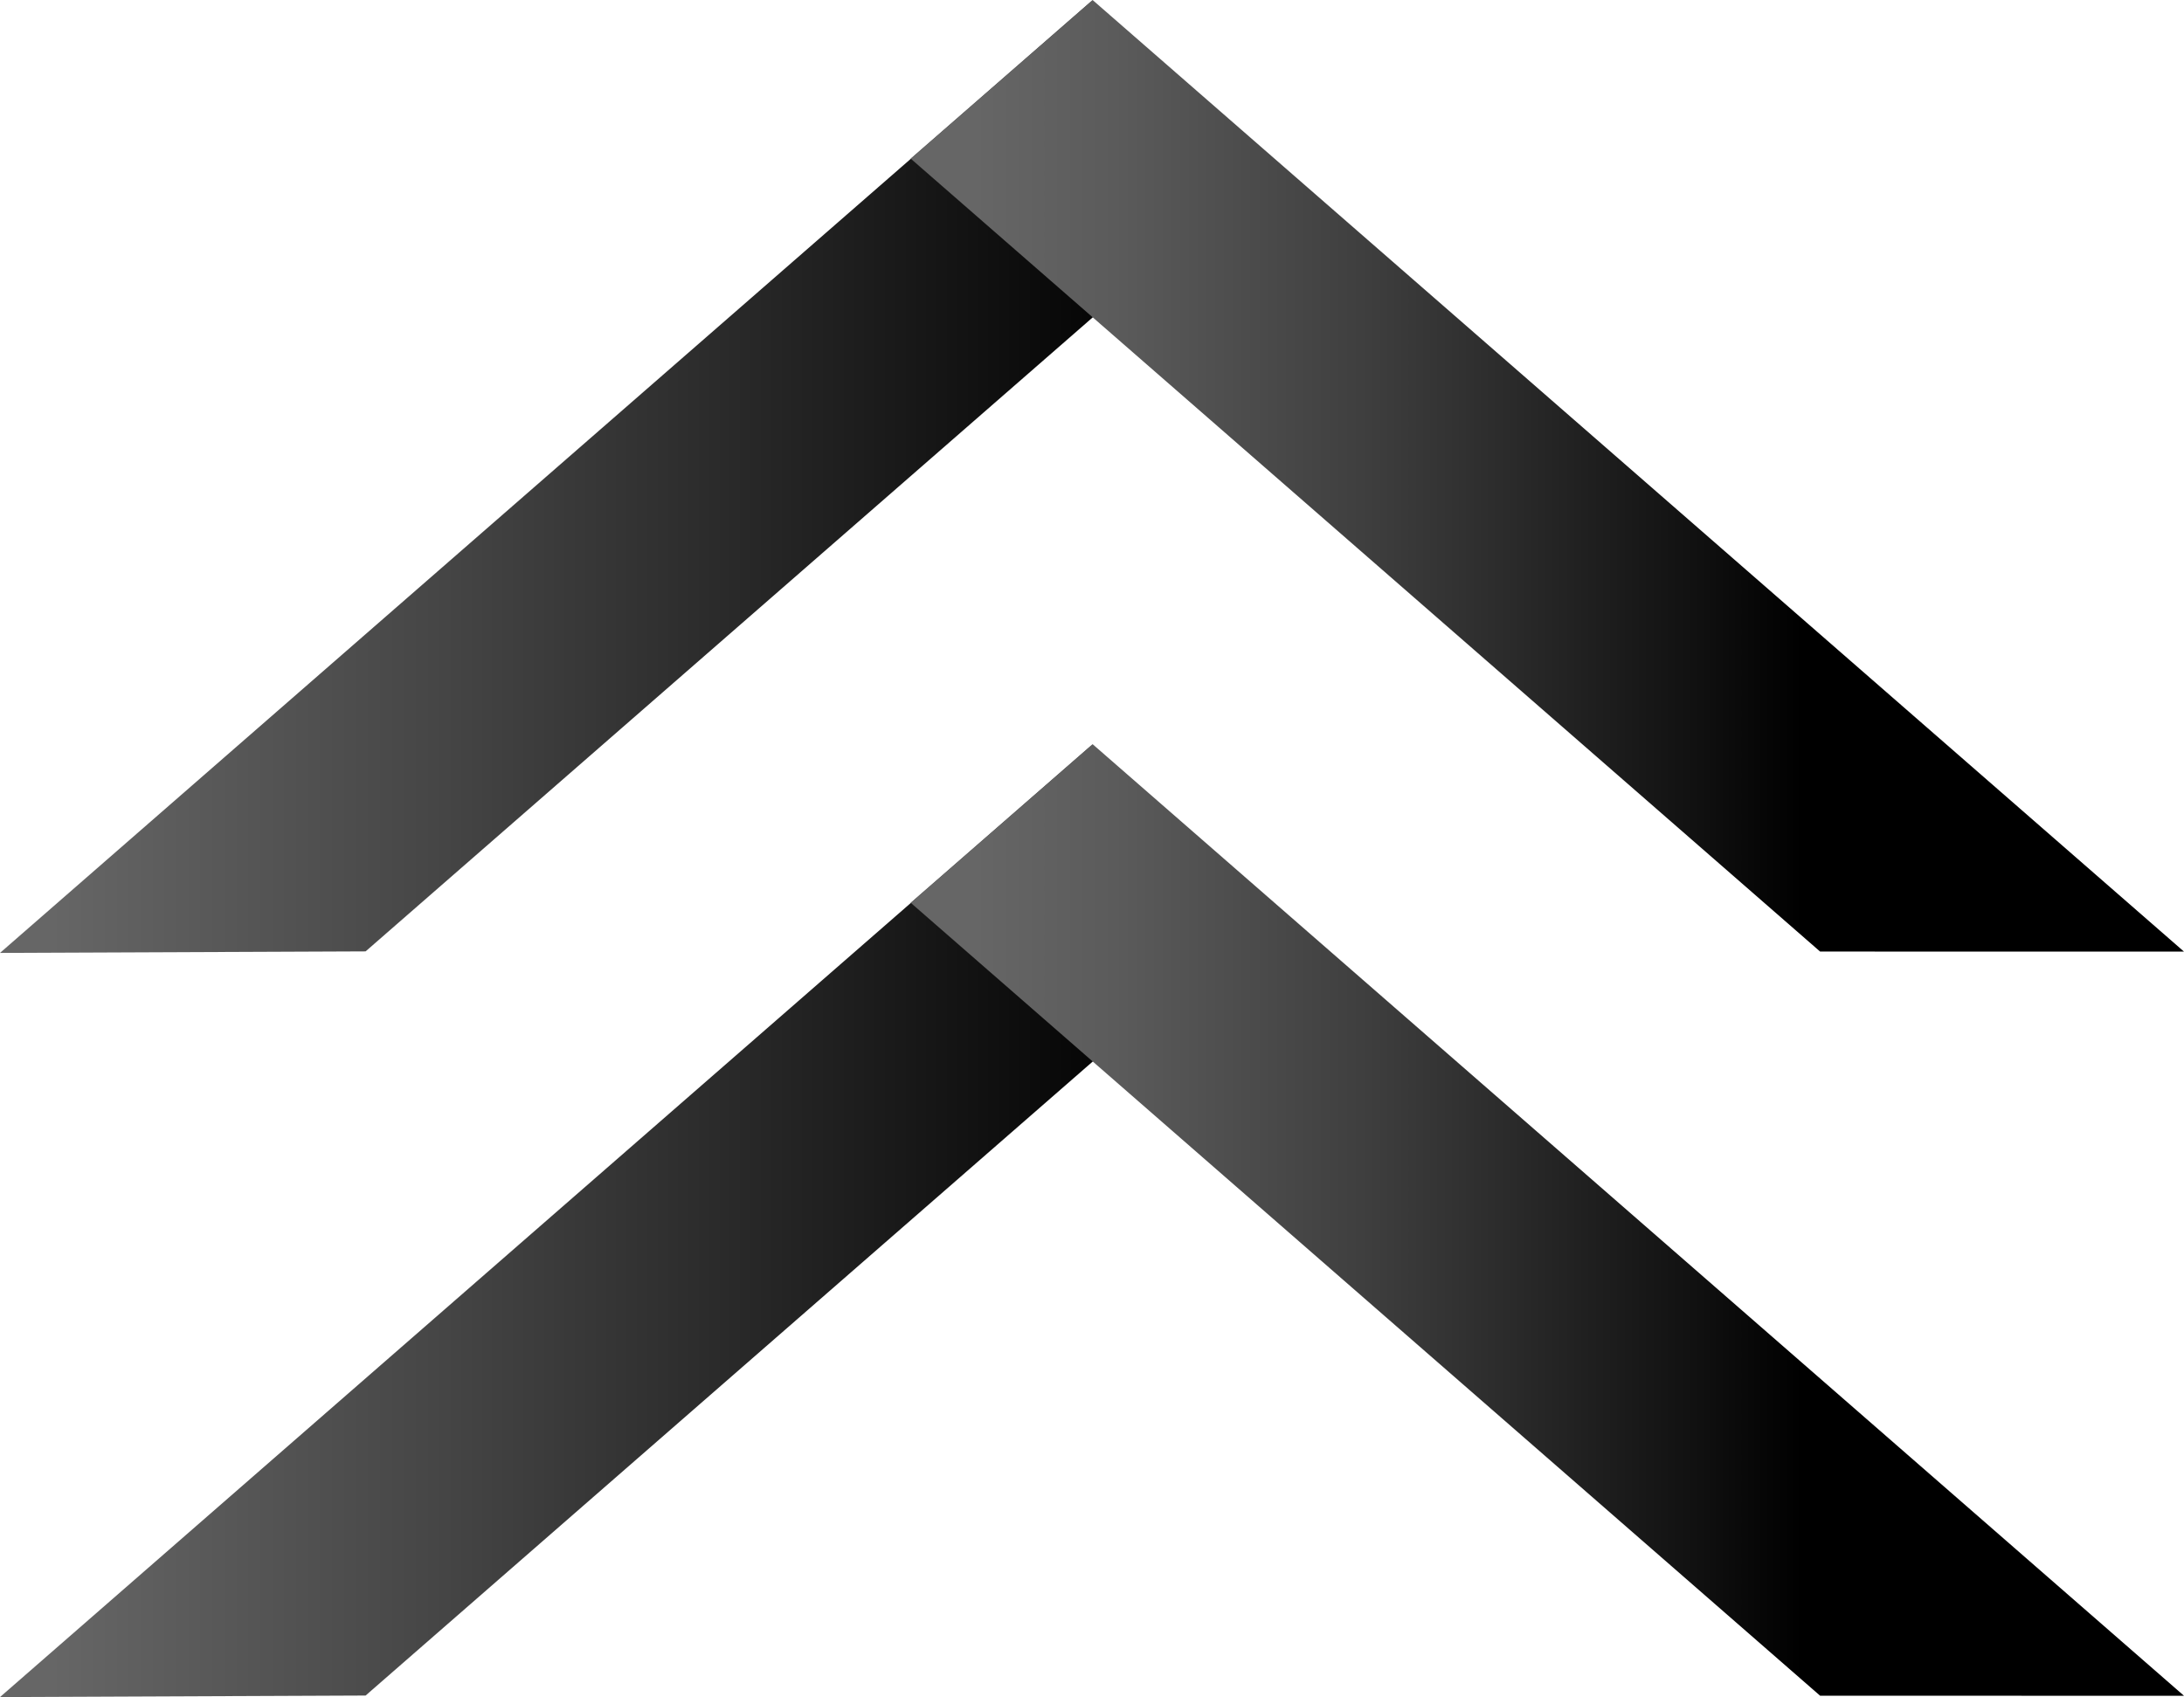 <?xml version="1.0" encoding="UTF-8"?>
<svg id="Layer_2" data-name="Layer 2" xmlns="http://www.w3.org/2000/svg" xmlns:xlink="http://www.w3.org/1999/xlink" viewBox="0 0 641.7 498.75">
  <defs>
    <style>
      .cls-1 {
        fill: url(#linear-gradient);
      }

      .cls-1, .cls-2, .cls-3, .cls-4 {
        stroke-width: 0px;
      }

      .cls-2 {
        fill: url(#linear-gradient-2);
      }

      .cls-3 {
        fill: url(#linear-gradient-3);
      }

      .cls-4 {
        fill: url(#linear-gradient-4);
      }
    </style>
    <linearGradient id="linear-gradient" x1="0" y1="140.22" x2="374.13" y2="140.22" gradientUnits="userSpaceOnUse">
      <stop offset=".04" stop-color="#666"/>
      <stop offset=".35" stop-color="#454545"/>
      <stop offset=".91" stop-color="#000"/>
    </linearGradient>
    <linearGradient id="linear-gradient-2" x1="267.57" y1="139.84" x2="641.7" y2="139.84" gradientUnits="userSpaceOnUse">
      <stop offset=".05" stop-color="#666"/>
      <stop offset=".16" stop-color="#5b5b5b"/>
      <stop offset=".36" stop-color="#3e3e3e"/>
      <stop offset=".62" stop-color="#101010"/>
      <stop offset=".7" stop-color="#000"/>
    </linearGradient>
    <linearGradient id="linear-gradient-3" y1="358.92" y2="358.92" xlink:href="#linear-gradient"/>
    <linearGradient id="linear-gradient-4" y1="358.54" y2="358.54" xlink:href="#linear-gradient-2"/>
  </defs>
  <g id="Layer_1-2" data-name="Layer 1">
    <g>
      <g>
        <polygon class="cls-1" points="374.13 46.99 107.42 279.6 0 280.05 320.69 .38 374.13 46.99"/>
        <polygon class="cls-2" points="267.57 46.61 534.78 279.65 641.7 279.67 321.02 0 267.57 46.61"/>
      </g>
      <g>
        <polygon class="cls-3" points="374.13 265.69 107.42 498.3 0 498.75 320.69 219.08 374.13 265.69"/>
        <polygon class="cls-4" points="267.57 265.31 534.78 498.35 641.7 498.37 321.02 218.7 267.57 265.31"/>
      </g>
    </g>
  </g>
</svg>